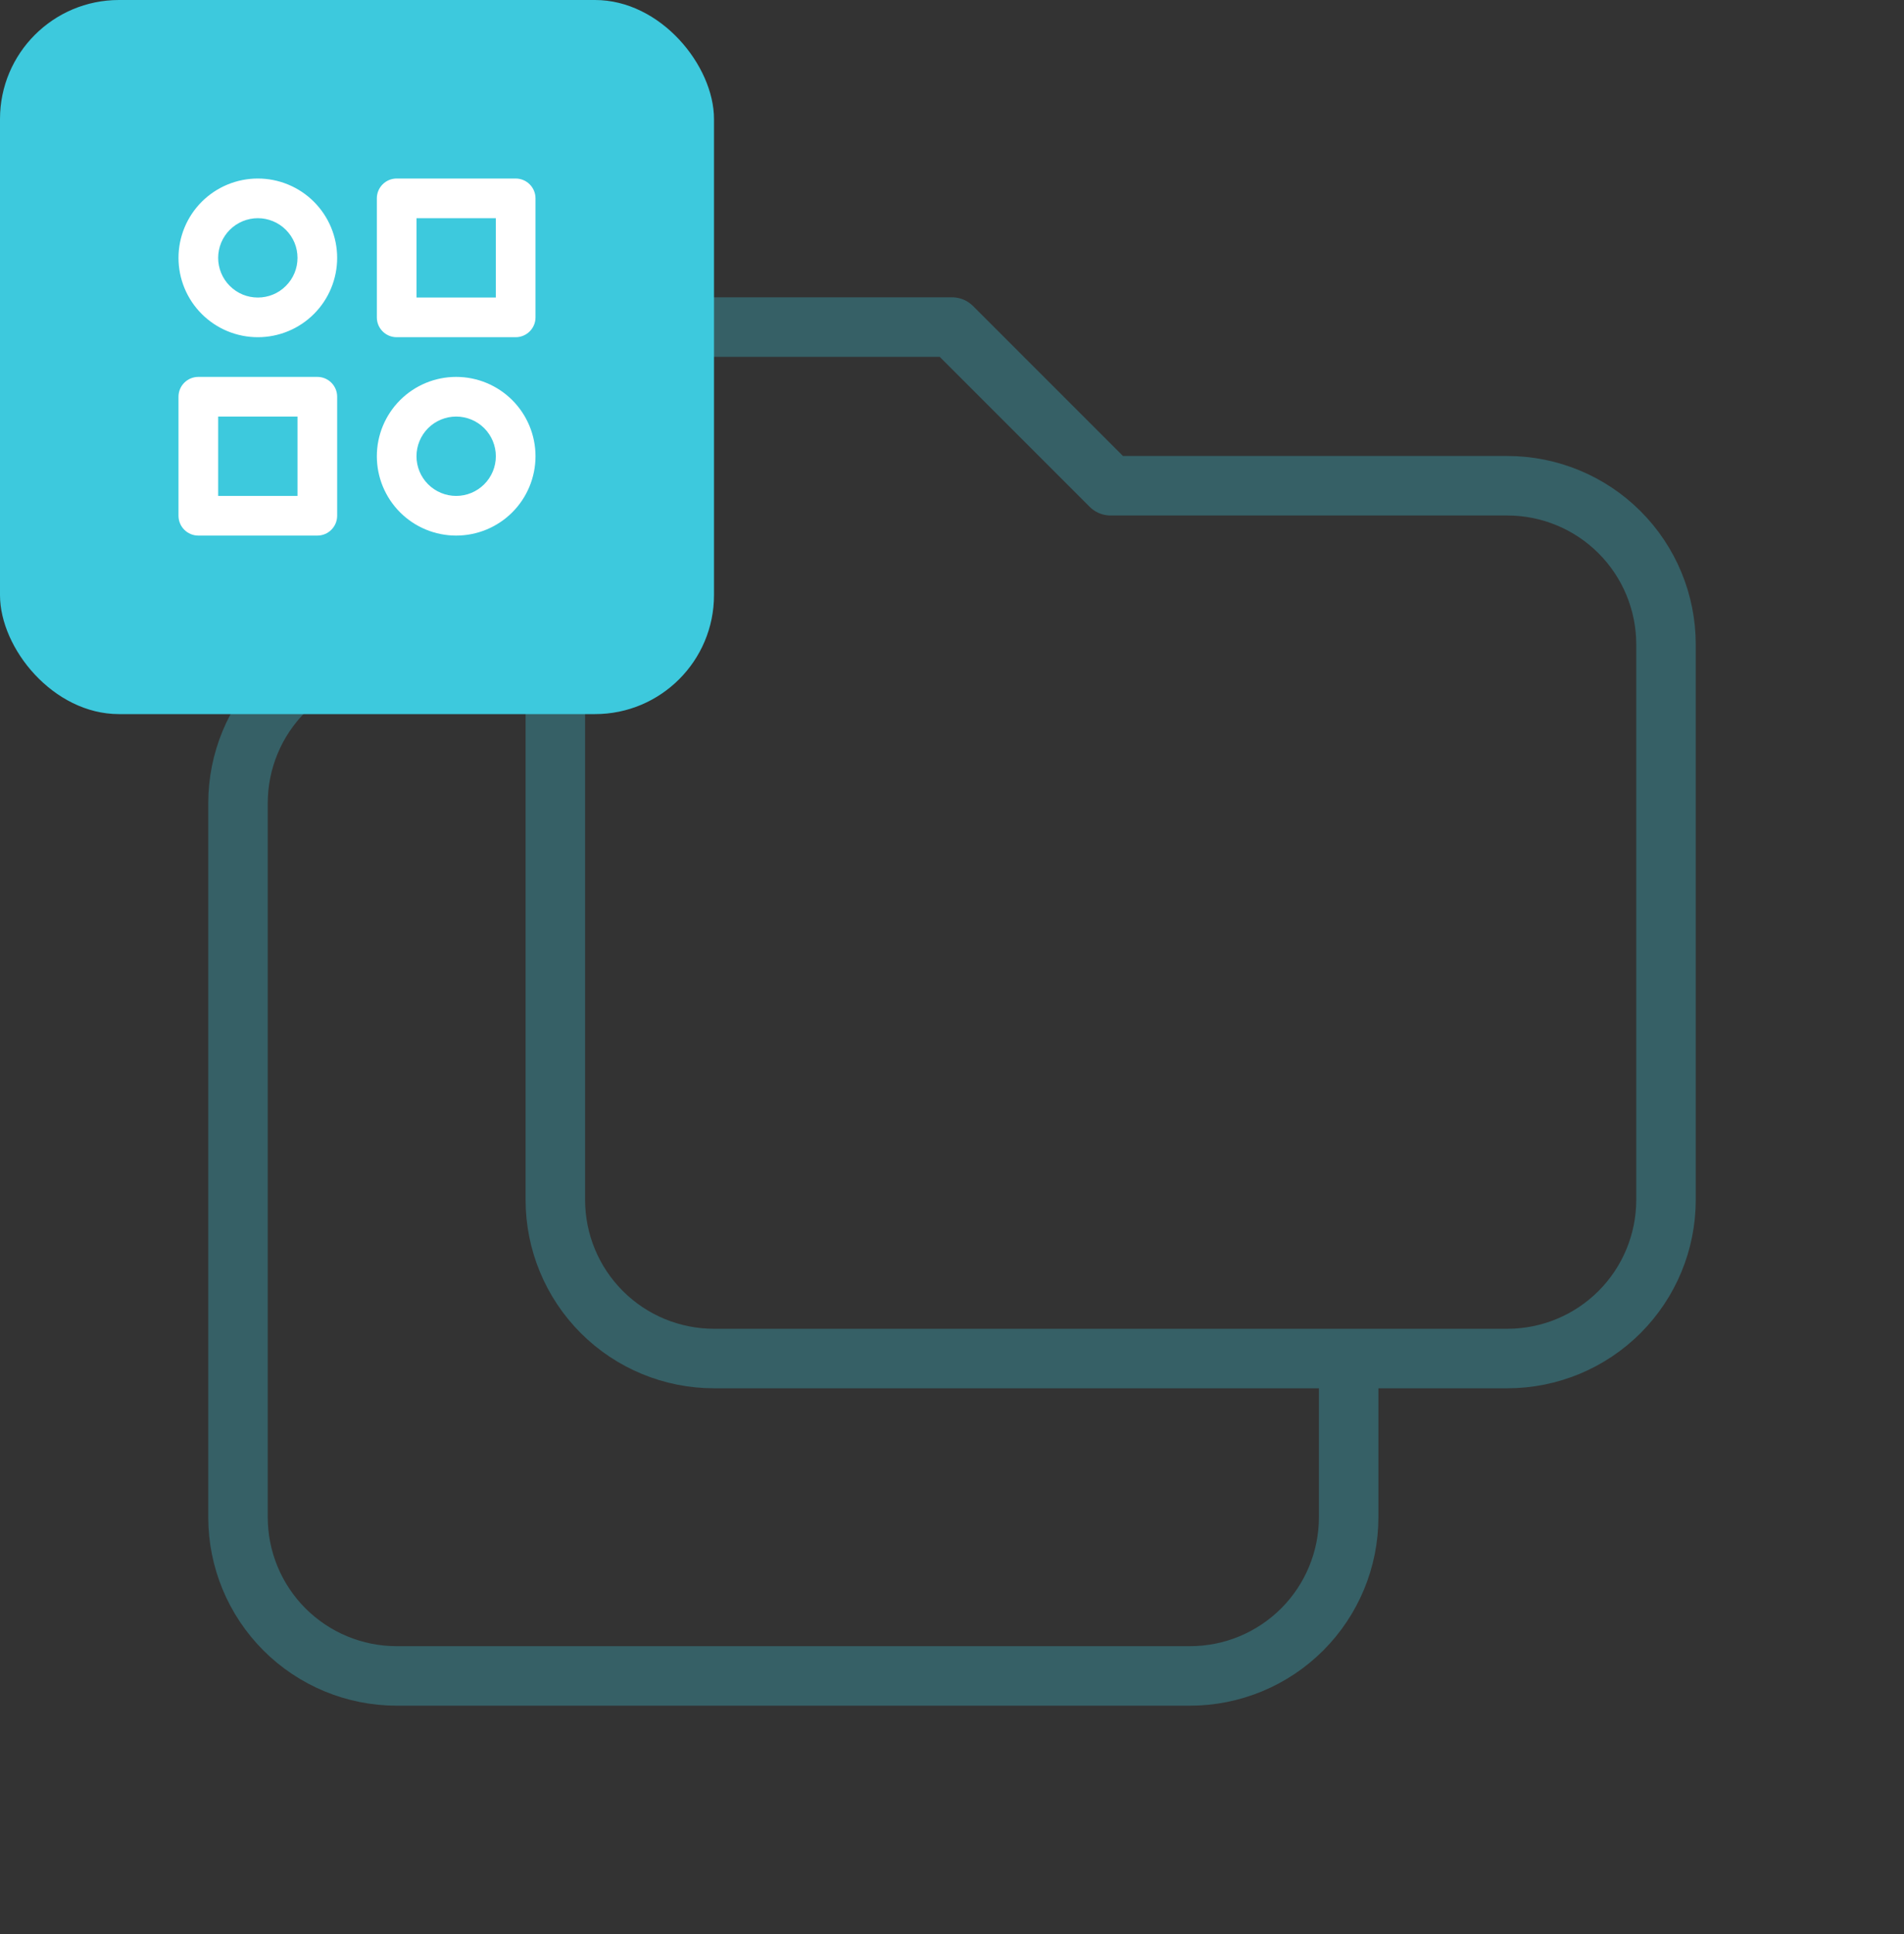 <svg width="64" height="65" viewBox="0 0 64 65" fill="none" xmlns="http://www.w3.org/2000/svg">
<rect x="0" y="0" width="64" height="65" fill="#333333" stroke="none"/>
<g opacity="0.3">
<path d="M45.333 45.658V50.992C45.333 52.406 44.771 53.763 43.771 54.763C42.771 55.763 41.414 56.325 40 56.325H13.333C11.919 56.325 10.562 55.763 9.562 54.763C8.562 53.763 8 52.406 8 50.992V26.992C8 25.577 8.562 24.221 9.562 23.221C10.562 22.22 11.919 21.658 13.333 21.658H18.667M24 10.992H32L37.333 16.325H50.667C52.081 16.325 53.438 16.887 54.438 17.887C55.438 18.887 56 20.244 56 21.658V40.325C56 41.739 55.438 43.096 54.438 44.096C53.438 45.096 52.081 45.658 50.667 45.658H24C22.585 45.658 21.229 45.096 20.229 44.096C19.229 43.096 18.667 41.739 18.667 40.325V16.325C18.667 14.911 19.229 13.554 20.229 12.554C21.229 11.554 22.585 10.992 24 10.992Z" stroke="#3DC9DD" stroke-width="2" stroke-linecap="round" stroke-linejoin="round"/>
</g>
<rect width="24" height="24" rx="4" fill="#3DC9DD"/>
<path fill-rule="evenodd" clip-rule="evenodd" d="M7.646 6.203C7.97 6.069 8.316 6 8.667 6C9.017 6 9.364 6.069 9.687 6.203C10.011 6.337 10.305 6.533 10.552 6.781C10.8 7.029 10.996 7.323 11.13 7.646C11.264 7.97 11.333 8.316 11.333 8.667C11.333 9.017 11.264 9.364 11.13 9.687C10.996 10.011 10.8 10.305 10.552 10.552C10.305 10.8 10.011 10.996 9.687 11.13C9.364 11.264 9.017 11.333 8.667 11.333C8.316 11.333 7.97 11.264 7.646 11.13C7.323 10.996 7.029 10.8 6.781 10.552C6.533 10.305 6.337 10.011 6.203 9.687C6.069 9.364 6 9.017 6 8.667C6 8.316 6.069 7.97 6.203 7.646C6.337 7.323 6.533 7.029 6.781 6.781C7.029 6.533 7.323 6.337 7.646 6.203ZM8.667 7.333C8.492 7.333 8.318 7.368 8.156 7.435C7.995 7.502 7.848 7.6 7.724 7.724C7.6 7.848 7.502 7.995 7.435 8.156C7.368 8.318 7.333 8.492 7.333 8.667C7.333 8.842 7.368 9.015 7.435 9.177C7.502 9.339 7.6 9.486 7.724 9.609C7.848 9.733 7.995 9.832 8.156 9.899C8.318 9.966 8.492 10 8.667 10C8.842 10 9.015 9.966 9.177 9.899C9.339 9.832 9.486 9.733 9.609 9.609C9.733 9.486 9.832 9.339 9.899 9.177C9.966 9.015 10 8.842 10 8.667C10 8.492 9.966 8.318 9.899 8.156C9.832 7.995 9.733 7.848 9.609 7.724C9.486 7.6 9.339 7.502 9.177 7.435C9.015 7.368 8.842 7.333 8.667 7.333ZM12.667 6.667C12.667 6.298 12.965 6 13.333 6H17.333C17.701 6 18 6.298 18 6.667V10.667C18 11.035 17.701 11.333 17.333 11.333H13.333C12.965 11.333 12.667 11.035 12.667 10.667V6.667ZM14 7.333V10H16.667V7.333H14ZM6 13.333C6 12.965 6.298 12.667 6.667 12.667H10.667C11.035 12.667 11.333 12.965 11.333 13.333V17.333C11.333 17.701 11.035 18 10.667 18H6.667C6.298 18 6 17.701 6 17.333V13.333ZM7.333 14V16.667H10V14H7.333ZM13.448 13.448C13.948 12.948 14.626 12.667 15.333 12.667C16.041 12.667 16.719 12.948 17.219 13.448C17.719 13.948 18 14.626 18 15.333C18 16.041 17.719 16.719 17.219 17.219C16.719 17.719 16.041 18 15.333 18C14.626 18 13.948 17.719 13.448 17.219C12.948 16.719 12.667 16.041 12.667 15.333C12.667 14.626 12.948 13.948 13.448 13.448ZM15.333 14C14.98 14 14.641 14.14 14.39 14.39C14.14 14.641 14 14.98 14 15.333C14 15.687 14.14 16.026 14.39 16.276C14.641 16.526 14.98 16.667 15.333 16.667C15.687 16.667 16.026 16.526 16.276 16.276C16.526 16.026 16.667 15.687 16.667 15.333C16.667 14.98 16.526 14.641 16.276 14.39C16.026 14.14 15.687 14 15.333 14Z" fill="white"/>
</svg>
